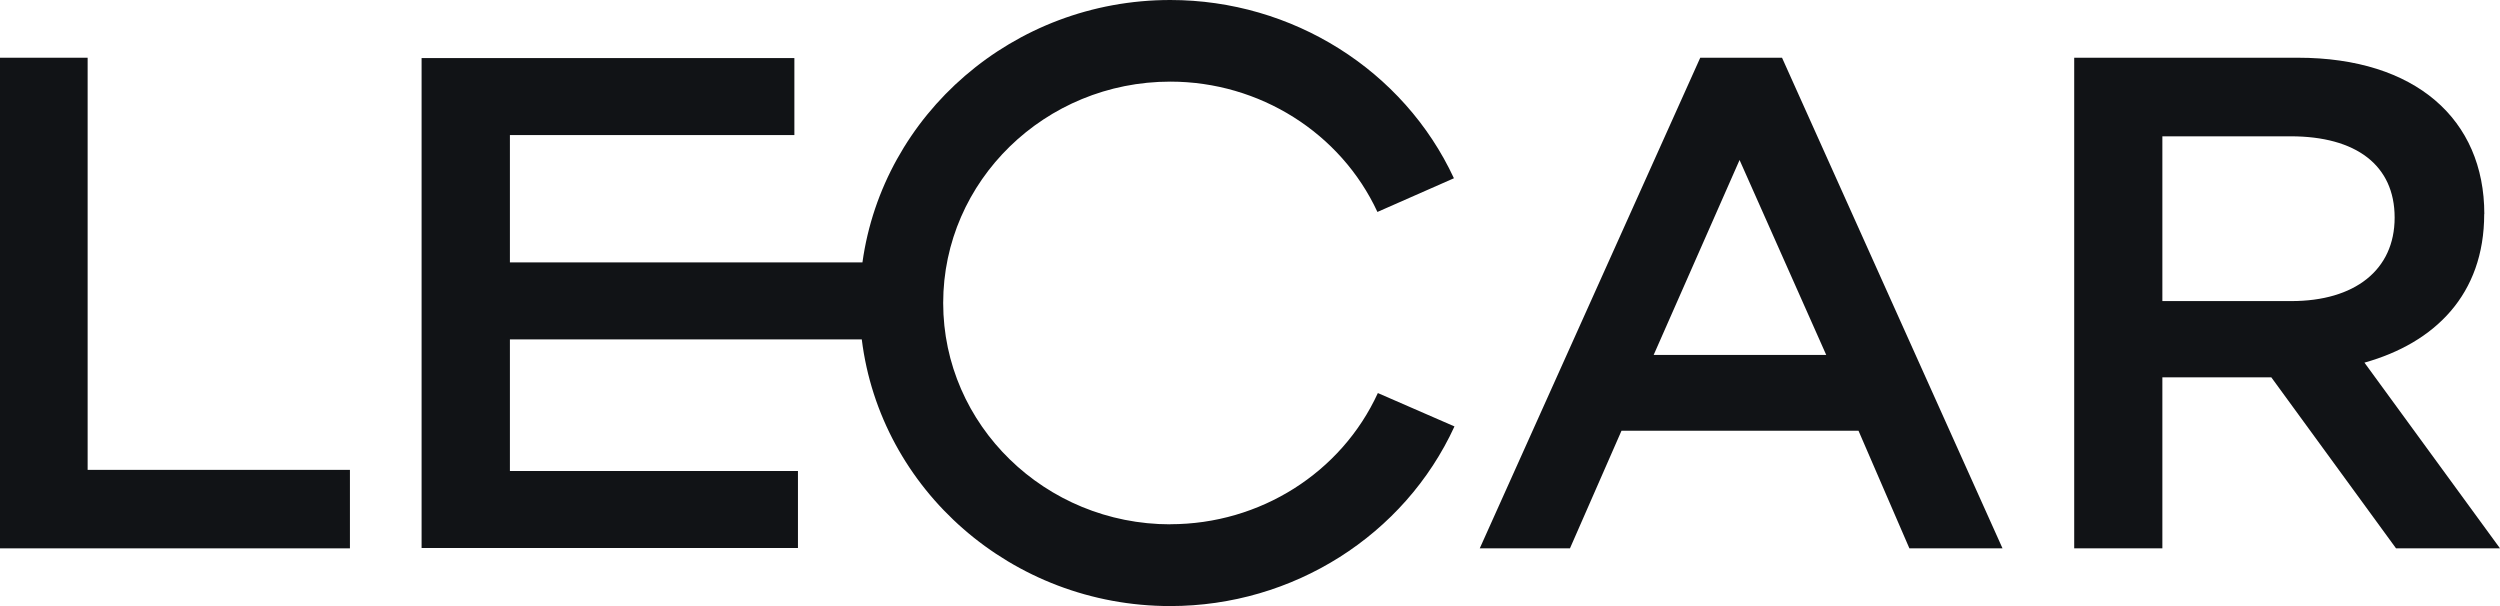<svg width="132" height="32" viewBox="0 0 132 32" fill="none" xmlns="http://www.w3.org/2000/svg">
<g clip-path="url(#clip0_1346_609)">
<path d="M4.627 3.048H0V28.953H18.476V24.809H4.627V3.048Z" fill="#111316"/>
<path d="M89.773 3.048L78.131 28.953H82.894L85.615 22.743H98.129L100.816 28.953H105.733L94.091 3.048H89.779H89.773ZM87.314 18.739L91.849 8.448L96.424 18.739H87.314Z" fill="#111316"/>
<path d="M131.172 11.301C131.172 6.303 127.539 3.048 121.33 3.048H109.518V28.953H114.173V19.923H119.925L126.511 28.953H132L124.843 19.147C128.55 18.108 131.166 15.556 131.166 11.301H131.172ZM114.173 15.891V7.197H120.947C124.392 7.197 126.437 8.716 126.437 11.491C126.437 14.266 124.317 15.897 120.987 15.897H114.173V15.891Z" fill="#111316"/>
<path d="M61.793 27.684C55.184 27.684 49.8 22.443 49.8 15.997C49.8 9.552 55.178 4.31 61.793 4.31C66.496 4.31 70.788 7.009 72.728 11.191L76.767 9.412C74.112 3.697 68.236 0 61.793 0C53.485 0 46.618 6.05 45.537 13.856H26.923V7.132H41.943V3.067H22.26V28.933H42.132V24.868H26.923V17.921H45.502C46.481 25.839 53.405 32 61.793 32C68.264 32 74.153 28.275 76.796 22.515L72.751 20.753C70.822 24.963 66.525 27.679 61.793 27.679V27.684Z" fill="#111316"/>
</g>
<defs>
<clipPath id="clip0_1346_609">
<rect width="132" height="32" fill="white"/>
</clipPath>
</defs>
</svg>
